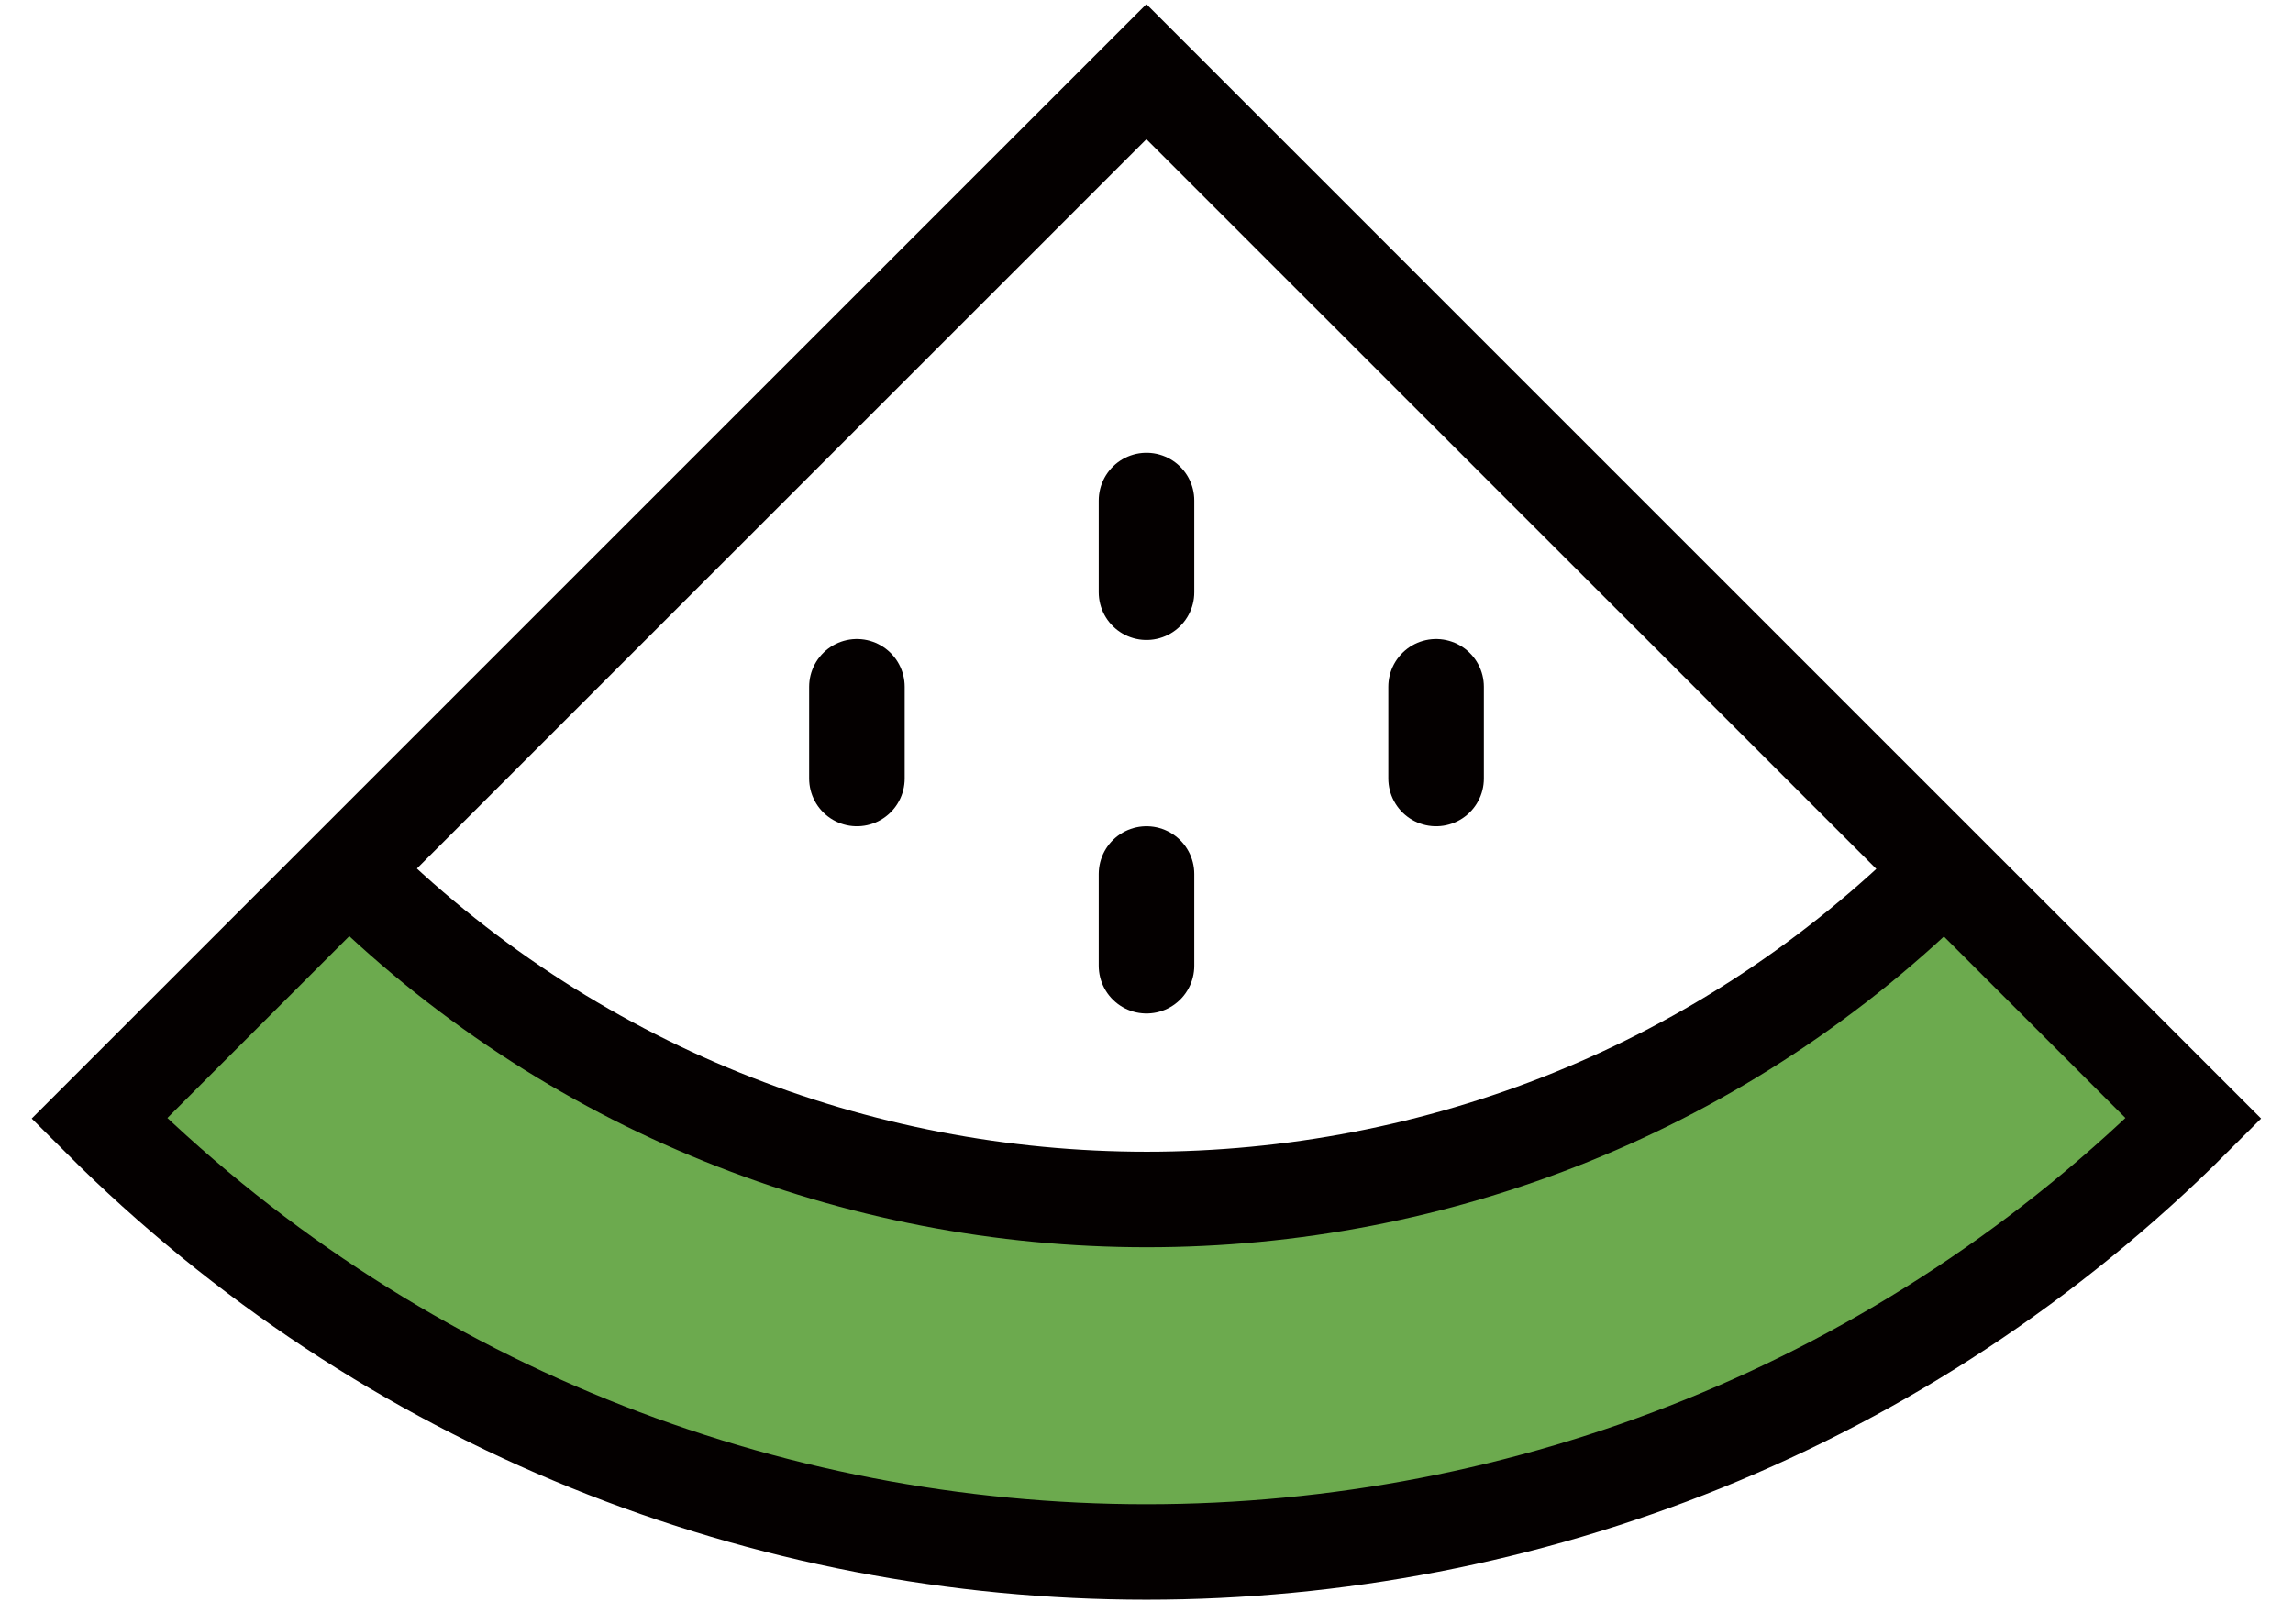 <svg width="24" height="17" viewBox="0 0 24 17" fill="none" xmlns="http://www.w3.org/2000/svg">
<g clip-path="url(#clip0_2933_17910)">
<path d="M20.351 9.1C15.741 13.71 8.251 13.71 3.641 9.1C2.751 9.99 1.871 10.87 1.031 11.71C7.081 17.76 16.901 17.76 22.951 11.71L20.341 9.1H20.351Z" fill="#6CAA4E"/>
<path d="M11.999 0.75L20.349 9.1L22.959 11.71C16.909 17.76 7.089 17.76 1.039 11.71L11.999 0.75Z" stroke="#040000" stroke-miterlimit="10"/>
<path d="M3.648 9.1C8.258 13.71 15.748 13.71 20.358 9.1" stroke="#040000" stroke-miterlimit="10"/>
<path d="M12 9.15V10.11" stroke="#040000" stroke-linecap="round" stroke-linejoin="round"/>
<path d="M15.031 7.19V8.15" stroke="#040000" stroke-linecap="round" stroke-linejoin="round"/>
<path d="M8.969 7.19V8.15" stroke="#040000" stroke-linecap="round" stroke-linejoin="round"/>
<path d="M12 5.24V6.2" stroke="#040000" stroke-linecap="round" stroke-linejoin="round"/>
</g>
<defs>
<clipPath id="clip0_2933_17910">
<rect width="24" height="17" fill="white"/>
</clipPath>
</defs>
</svg>
